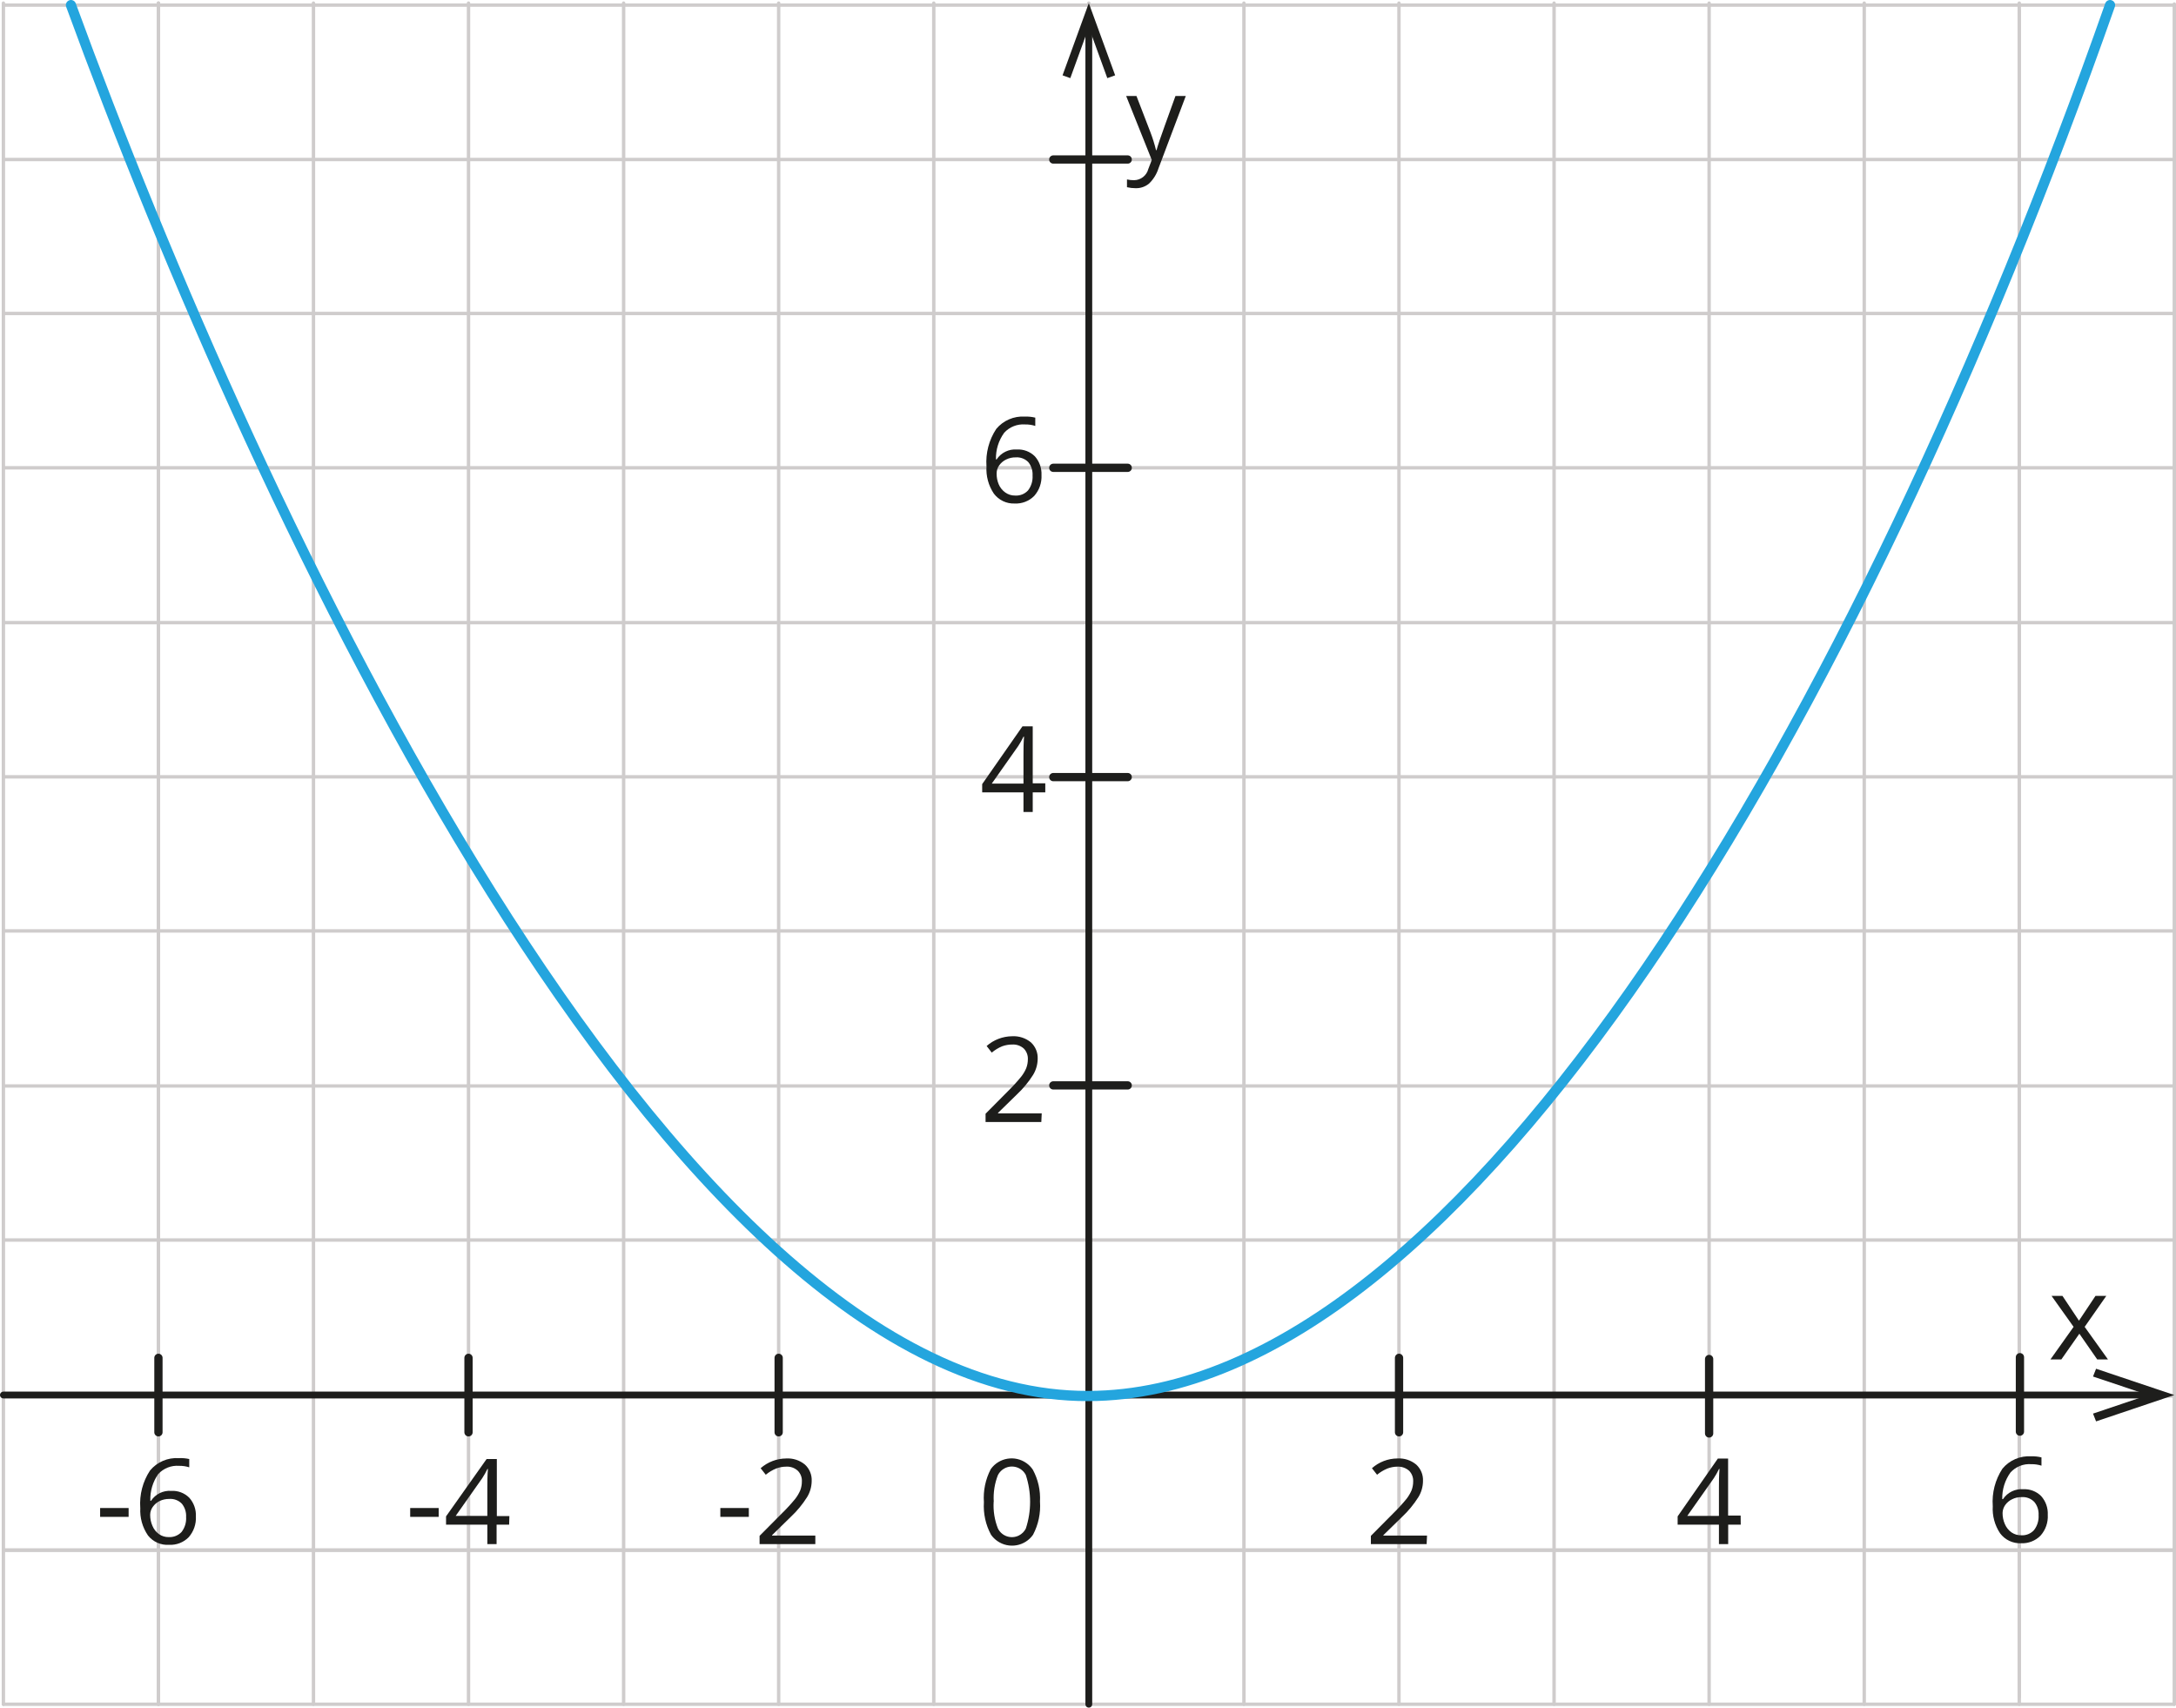 <?xml version="1.0" encoding="UTF-8"?>
<svg id="Layer_2" data-name="Layer 2" xmlns="http://www.w3.org/2000/svg" width="1279.37" height="1003.83" viewBox="0 0 1279.37 1003.83">
  <defs>
    <style>
      .cls-1 {
        stroke-width: 4px;
      }

      .cls-1, .cls-2 {
        stroke: #1e1e1c;
      }

      .cls-1, .cls-2, .cls-3, .cls-4 {
        fill: none;
        stroke-linecap: round;
        stroke-linejoin: round;
      }

      .cls-5 {
        fill: #1e1e1c;
      }

      .cls-2 {
        stroke-width: 4.86px;
      }

      .cls-3 {
        stroke: #cfcccc;
        stroke-width: 2px;
      }

      .cls-4 {
        stroke: #24a5de;
        stroke-width: 6px;
      }

      .cls-6 {
        fill: #1d1d1b;
      }
    </style>
  </defs>
  <g id="Layer_1-2" data-name="Layer 1">
    <line class="cls-3" x1="366.66" y1="1001.83" x2="366.66" y2="1.83"/>
    <line class="cls-3" x1="457.81" y1="1001.83" x2="457.81" y2="1.83"/>
    <line class="cls-3" x1="549.01" y1="1001.83" x2="549.01" y2="1.83"/>
    <line class="cls-3" x1="184.3" y1="1001.83" x2="184.3" y2="1.83"/>
    <line class="cls-3" x1="275.46" y1="1001.83" x2="275.46" y2="1.83"/>
    <line class="cls-3" x1="93.15" y1="1001.83" x2="93.15" y2="1.83"/>
    <line class="cls-3" x1="93.15" y1="1001.83" x2="93.15" y2="1.83"/>
    <line class="cls-3" x1="2" y1="1001.83" x2="2" y2="1.83"/>
    <line class="cls-3" x1="640.16" y1="1001.83" x2="640.16" y2="1.83"/>
    <line class="cls-3" x1="731.36" y1="1001.83" x2="731.36" y2="1.83"/>
    <line class="cls-3" x1="822.51" y1="1001.83" x2="822.51" y2="1.83"/>
    <line class="cls-3" x1="913.71" y1="1001.83" x2="913.71" y2="1.83"/>
    <line class="cls-3" x1="1004.87" y1="1001.83" x2="1004.87" y2="1.83"/>
    <line class="cls-3" x1="1096.07" y1="1001.83" x2="1096.07" y2="1.83"/>
    <line class="cls-3" x1="1187.22" y1="1001.83" x2="1187.22" y2="6.16"/>
    <line class="cls-3" x1="1187.22" y1="997.51" x2="1187.22" y2="1.83"/>
    <line class="cls-3" x1="1278.37" y1="1001.83" x2="1278.37" y2="2.37"/>
    <line class="cls-3" x1="2" y1="3" x2="1278.37" y2="3"/>
    <line class="cls-3" x1="2" y1="93.76" x2="1278.32" y2="93.76"/>
    <line class="cls-3" x1="2" y1="184.28" x2="1278.32" y2="184.28"/>
    <line class="cls-3" x1="2" y1="275" x2="1278.32" y2="275"/>
    <line class="cls-3" x1="2" y1="366.01" x2="1278.32" y2="366.01"/>
    <line class="cls-3" x1="2" y1="456.67" x2="1278.32" y2="456.67"/>
    <line class="cls-3" x1="2" y1="547.24" x2="1278.32" y2="547.24"/>
    <line class="cls-3" x1="2" y1="638.39" x2="1278.32" y2="638.39"/>
    <line class="cls-3" x1="2" y1="728.96" x2="1278.32" y2="728.96"/>
    <line class="cls-3" x1="2" y1="911.27" x2="1278.32" y2="911.27"/>
    <line class="cls-3" x1="2" y1="1001.83" x2="1278.32" y2="1001.83"/>
    <line class="cls-3" x1="2" y1="820.7" x2="1278.32" y2="820.7"/>
    <line class="cls-3" x1="2" y1="911.27" x2="1278.32" y2="911.27"/>
    <line class="cls-1" x1="640.16" y1="1001.83" x2="640.16" y2="13.39"/>
    <polygon class="cls-5" points="655.65 44.28 651.04 45.93 640.16 16.01 629.28 45.93 624.72 44.28 640.16 1.83 655.65 44.28"/>
    <line class="cls-1" x1="1267.3" y1="820.06" x2="2" y2="820.06"/>
    <polygon class="cls-5" points="1232.38 804.62 1230.58 809.19 1263.02 820.06 1230.58 830.99 1232.38 835.56 1278.37 820.06 1232.38 804.62"/>
    <path class="cls-6" d="M838.78,907.72h-32.78v-4.86l13.11-13.21c2.8-2.73,5.45-5.61,7.92-8.64,1.15-1.5,2.11-3.13,2.87-4.86,.65-1.69,.98-3.48,.97-5.29,.12-2.35-.76-4.65-2.43-6.31-1.87-1.62-4.28-2.47-6.75-2.38-2.01,0-4,.37-5.88,1.07-2.23,.9-4.31,2.15-6.17,3.69l-3.01-3.84c4.14-3.67,9.47-5.71,15.01-5.73,4-.24,7.94,1.04,11.02,3.59,2.71,2.48,4.17,6.04,3.98,9.71-.03,3.31-.95,6.55-2.67,9.37-2.72,4.32-5.98,8.27-9.71,11.75l-10.93,10.68v.24h25.69l-.24,5Z"/>
    <path class="cls-6" d="M1023.46,896.26h-7.38v11.46h-5.44v-11.46h-24.28v-4.86l23.65-33.99h6.02v33.51h7.38l.05,5.34Zm-12.82-5.15v-16.56c0-3.25,0-6.94,.34-11.02h-.29c-.9,1.88-1.92,3.7-3.06,5.44l-15.59,22.14h18.6Z"/>
    <path class="cls-6" d="M614.57,465.8h-7.38v11.51h-5.44v-11.51h-24.28v-4.86l23.7-33.99h6.02v33.51h7.38v5.34Zm-12.82-5.15v-16.56c0-3.25,0-6.94,.34-11.02h-.34c-.9,1.88-1.92,3.7-3.06,5.44l-15.59,22.14h18.65Z"/>
    <path class="cls-6" d="M1219.17,780l-12.97-18.21h6.41l9.71,14.57,9.71-14.57h6.36l-12.72,18.21,13.69,19.13h-6.31l-10.49-15.1-10.59,15.1h-6.41l13.6-19.13Z"/>
    <path class="cls-6" d="M662.11,56.42h6.07l8.21,21.32c1.32,3.44,2.42,6.96,3.3,10.54h.29c.29-1.17,.92-3.11,1.85-5.92s4.03-11.36,9.28-25.93h6.07l-16.07,42.59c-1.08,3.4-3,6.47-5.58,8.94-2.2,1.8-4.98,2.75-7.82,2.67-1.72,0-3.43-.19-5.1-.58v-4.56c1.37,.31,2.77,.45,4.18,.44,3.94-.05,7.37-2.74,8.35-6.56l2.04-5.34-15.05-37.59Z"/>
    <line class="cls-2" x1="822.56" y1="798.21" x2="822.56" y2="841.97"/>
    <line class="cls-2" x1="457.81" y1="798.21" x2="457.81" y2="841.97"/>
    <g>
      <path class="cls-6" d="M241.17,891.69v-5.2h16.75v5.2h-16.75Z"/>
      <path class="cls-6" d="M299.35,896.26h-7.38v11.46h-5.44v-11.46h-24.28v-4.86l23.84-33.7h6.02v33.51h7.38l-.15,5.05Zm-12.82-5.15v-16.56c0-3.25,0-6.94,.34-11.02h-.29c-.9,1.88-1.92,3.7-3.06,5.44l-15.59,22.14h18.6Z"/>
    </g>
    <line class="cls-2" x1="275.46" y1="798.21" x2="275.46" y2="841.97"/>
    <g>
      <path class="cls-6" d="M58.87,891.69v-5.2h16.75v5.2h-16.75Z"/>
      <path class="cls-6" d="M82.47,886.4c-.55-7.75,1.46-15.46,5.73-21.95,4.14-5,10.42-7.7,16.9-7.28,2.07-.11,4.15,.07,6.17,.53v4.86c-1.93-.61-3.95-.91-5.97-.87-4.62-.35-9.15,1.44-12.29,4.86-3.21,4.59-4.83,10.09-4.61,15.69h.39c2.62-3.95,7.17-6.18,11.9-5.83,3.94-.22,7.79,1.24,10.59,4.03,2.7,3.02,4.09,6.98,3.89,11.02,.24,4.48-1.29,8.88-4.27,12.24-3.02,3.04-7.19,4.64-11.46,4.42-4.8,.33-9.45-1.72-12.43-5.49-3.27-4.75-4.86-10.46-4.52-16.22Zm16.75,17.19c2.83,.14,5.58-.96,7.53-3.01,1.94-2.52,2.89-5.66,2.67-8.84,.16-2.81-.72-5.57-2.48-7.77-1.93-2-4.66-3.03-7.43-2.82-1.95-.03-3.87,.39-5.63,1.21-1.63,.81-3.03,2.01-4.08,3.5-.97,1.35-1.49,2.96-1.51,4.61-.02,2.26,.44,4.49,1.36,6.56,.81,1.95,2.16,3.63,3.89,4.86,1.67,1.15,3.66,1.74,5.68,1.7Z"/>
    </g>
    <line class="cls-2" x1="93.15" y1="798.21" x2="93.15" y2="841.97"/>
    <line class="cls-2" x1="619.28" y1="638.05" x2="663.03" y2="638.05"/>
    <line class="cls-2" x1="619.28" y1="456.82" x2="663.03" y2="456.82"/>
    <path class="cls-6" d="M579.99,274.12c-.55-7.75,1.46-15.46,5.73-21.95,4.14-5,10.42-7.7,16.9-7.28,2.04-.07,4.09,.14,6.07,.63v4.86c-1.93-.61-3.95-.91-5.97-.87-4.62-.35-9.15,1.44-12.29,4.86-3.31,4.55-5.02,10.06-4.86,15.69h.39c2.62-3.95,7.17-6.18,11.9-5.83,3.94-.22,7.79,1.24,10.59,4.03,2.69,3.02,4.08,6.98,3.89,11.02,.24,4.48-1.29,8.88-4.27,12.24-3.01,3.05-7.18,4.67-11.46,4.47-4.81,.21-9.4-1.98-12.29-5.83-3.16-4.72-4.68-10.35-4.32-16.03Zm16.9,17.19c2.83,.18,5.6-.92,7.53-3.01,1.94-2.52,2.89-5.66,2.67-8.84,.16-2.81-.72-5.57-2.48-7.77-1.93-2-4.66-3.03-7.43-2.82-1.95-.04-3.88,.39-5.63,1.26-1.63,.78-3.04,1.97-4.08,3.45-1.02,1.41-1.54,3.12-1.51,4.86-.02,2.13,.39,4.25,1.21,6.22,.81,1.95,2.16,3.63,3.89,4.86,1.7,1.21,3.74,1.84,5.83,1.8Z"/>
    <line class="cls-2" x1="619.28" y1="275" x2="663.03" y2="275"/>
    <line class="cls-2" x1="619.28" y1="93.76" x2="663.03" y2="93.76"/>
    <line class="cls-2" x1="1004.87" y1="798.89" x2="1004.87" y2="842.65"/>
    <path class="cls-6" d="M1171.63,885.33c-.56-7.74,1.43-15.45,5.68-21.95,4.14-5,10.42-7.7,16.9-7.28,2.04-.07,4.09,.14,6.07,.63v4.86c-1.93-.61-3.95-.91-5.97-.87-4.61-.35-9.12,1.44-12.24,4.86-3.29,4.56-4.99,10.07-4.86,15.69h.44c2.61-3.94,7.14-6.17,11.85-5.83,3.94-.22,7.79,1.24,10.59,4.03,2.7,3.02,4.09,6.98,3.89,11.02,.26,4.49-1.27,8.89-4.27,12.24-3.01,3.05-7.18,4.67-11.46,4.47-4.81,.21-9.4-1.98-12.29-5.83-3.16-4.72-4.68-10.35-4.32-16.03Zm16.75,17.19c2.82,.18,5.57-.93,7.48-3.01,1.96-2.51,2.93-5.66,2.72-8.84,.17-2.82-.73-5.59-2.53-7.77-1.93-2-4.66-3.03-7.43-2.82-1.95-.04-3.88,.39-5.63,1.26-1.63,.78-3.04,1.97-4.08,3.45-.94,1.36-1.47,2.96-1.51,4.61-.02,2.26,.44,4.49,1.36,6.56,.83,1.94,2.17,3.62,3.89,4.86,1.68,1.15,3.69,1.75,5.73,1.7Z"/>
    <line class="cls-2" x1="1187.61" y1="797.82" x2="1187.61" y2="841.58"/>
    <path class="cls-4" d="M1240.59,3c-147.48,419.19-378.79,817.02-600.77,817.65C391.81,821.33,151.28,302.68,41.72,3"/>
    <g>
      <path class="cls-6" d="M423.52,891.69v-5.2h16.75v5.2h-16.75Z"/>
      <path class="cls-6" d="M479.37,907.72h-32.78v-4.86l13.11-13.21c2.8-2.73,5.45-5.61,7.92-8.64,1.15-1.5,2.11-3.13,2.87-4.86,.65-1.69,.98-3.48,.97-5.29,.12-2.35-.76-4.65-2.43-6.31-1.84-1.67-4.27-2.53-6.75-2.38-2.01,0-4,.37-5.88,1.07-2.23,.9-4.31,2.15-6.17,3.69l-3.01-3.84c4.15-3.65,9.48-5.69,15.01-5.73,4-.24,7.94,1.04,11.02,3.59,2.71,2.48,4.17,6.04,3.98,9.71-.04,3.31-.96,6.54-2.67,9.37-2.72,4.32-5.98,8.27-9.71,11.75l-10.93,10.68v.24h25.45v5Z"/>
    </g>
    <path class="cls-6" d="M611.46,882.76c.47,6.73-.94,13.45-4.08,19.43-4.79,6.83-14.21,8.47-21.04,3.68-1.43-1-2.67-2.25-3.68-3.68-3.16-5.86-4.61-12.49-4.18-19.13-.48-6.72,.92-13.45,4.03-19.43,4.83-6.77,14.23-8.35,21-3.52,1.46,1.04,2.72,2.33,3.72,3.81,3.13,5.77,4.59,12.29,4.22,18.84Zm-27.24,0c-.34,5.4,.53,10.81,2.53,15.83,2.3,4.52,7.82,6.32,12.34,4.03,1.73-.88,3.14-2.29,4.03-4.03,3.37-10.24,3.37-21.28,0-31.52-2.35-4.52-7.93-6.27-12.45-3.92-1.68,.87-3.05,2.24-3.92,3.92-1.97,4.98-2.81,10.34-2.48,15.69h-.05Z"/>
    <path class="cls-6" d="M612.24,659.57h-32.78v-4.86l13.11-13.21c2.81-2.74,5.45-5.64,7.92-8.69,1.16-1.49,2.13-3.12,2.87-4.86,.64-1.67,.97-3.45,.97-5.24,.11-2.37-.77-4.67-2.43-6.36-1.86-1.63-4.28-2.47-6.75-2.33-2,0-3.99,.34-5.88,1.02-2.24,.91-4.32,2.18-6.17,3.74l-3.01-3.89c4.15-3.65,9.48-5.68,15.01-5.73,3.99-.22,7.93,1.06,11.02,3.59,2.7,2.49,4.15,6.05,3.98,9.71-.04,3.31-.96,6.54-2.67,9.37-2.72,4.3-5.99,8.24-9.71,11.7l-10.93,10.68v.29h25.69l-.24,5.05Z"/>
  </g>
</svg>